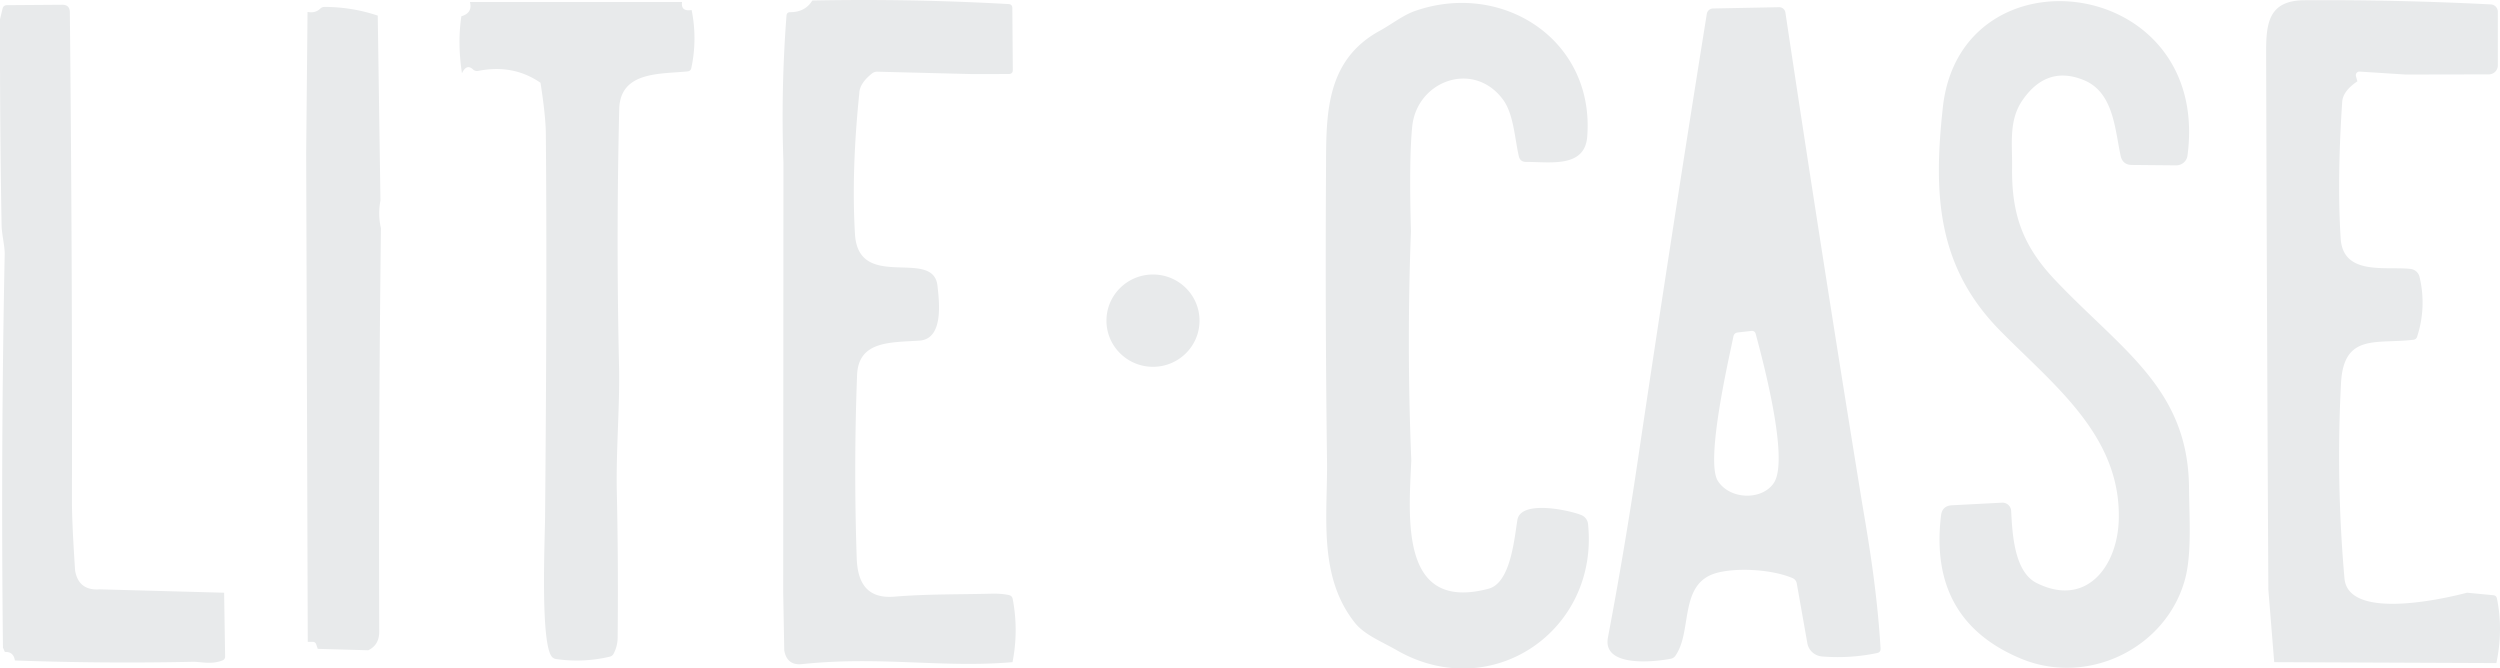 <svg xmlns="http://www.w3.org/2000/svg" width="273" height="73" fill="none"><g fill="#E8EAEB" clip-path="url(#a)"><path d="M74.483.215q-.16 1.071 1.042.881a15.45 15.45 0 0 1-.032 6.327q-.07.343-.422.375c-2.965.304-7.35-.039-7.452 4.12a601 601 0 0 0-.019 28.124c.096 4.26-.339 9.11-.243 13.682a494 494 0 0 1 .09 15.888 3.8 3.8 0 0 1-.435 1.762.63.63 0 0 1-.428.336 15.6 15.6 0 0 1-5.867.254.72.72 0 0 1-.518-.336c-1.188-1.826-.696-12.781-.677-15.12q.229-25.602.083-41.895-.013-1.927-.582-5.573-2.97-2.054-6.787-1.3a.63.63 0 0 1-.588-.164q-.696-.647-1.202.424-.504-3.322-.063-6.225 1.246-.362.933-1.56zm14.22-.158a282 282 0 0 1 21.429.387q.415.024.415.437l.051 6.746q.007.456-.453.456l-4.027.006-10.315-.26a.9.9 0 0 0-.594.203q-1.35 1.079-1.374 2.162-.876 8.507-.473 15.356c.37 6.359 8.557 1.451 9.011 5.661.166 1.572.748 5.808-1.975 5.985-3.163.21-6.665.007-6.806 3.772a279 279 0 0 0-.038 19.996c.095 2.777 1.207 4.432 4.122 4.191 3.464-.291 7.036-.234 10.519-.323q1.17-.031 1.982.152.338.075.409.419a18 18 0 0 1-.02 6.904c-7.586.659-14.475-.685-22.988.215q-1.527.159-1.892-1.28a2 2 0 0 0-.045-.203l-.115-6.34.026-46.916a144 144 0 0 1 .332-16.065q.026-.387.416-.387 1.629-.006 2.403-1.274M262.697 8.14l-5.017-.323a.394.394 0 0 0-.414.313.4.4 0 0 0 .005.188l.153.565q-1.578 1.057-1.655 2.238-.575 8.596-.166 14.936c.268 4.096 4.978 3 7.631 3.31.234.028.453.126.628.281s.297.36.35.587a11.95 11.95 0 0 1-.262 6.53.46.46 0 0 1-.409.337c-3.982.488-7.612-.755-7.9 4.717a152 152 0 0 0 .371 21.295c.345 4.514 10.098 2.467 13.396 1.61l2.856.273q.339.032.403.368.696 3.411-.064 7.044l-24.26-.102-.639-7.925q-.16-29.302-.243-58.606c-.007-3.208.243-5.725 4.179-5.75q10.168-.064 20.35.456a.804.804 0 0 1 .773.805V7.14c0 .26-.105.51-.29.695a1 1 0 0 1-.701.288zM154.075 25.233a319 319 0 0 0 .038 25.042c-.287 6.442-1.221 16.58 8.443 14.012 2.416-.64 2.812-5.51 3.144-7.513.371-2.22 5.695-1.059 6.986-.526a1.18 1.18 0 0 1 .728.976c1.214 11.684-10.583 19.698-20.892 13.777-1.643-.945-3.515-1.674-4.563-2.987-4.071-5.122-2.972-11.766-3.049-17.7q-.204-15.787-.109-31.58c.032-5.839-.236-12.033 5.861-15.368 1.246-.678 2.518-1.686 3.79-2.143 9.561-3.392 19.704 3.107 18.873 13.7-.269 3.45-4.065 2.746-6.679 2.759q-.645 0-.792-.628c-.461-2.048-.569-4.634-1.745-6.207-3.228-4.304-9.395-2.016-9.894 2.974q-.357 3.512-.14 11.412m68.316 38.427c5.407 2.714 8.832-1.781 8.979-6.885.269-9.193-7.1-14.709-12.986-20.7-6.915-7.037-7.248-15-6.225-24.352 1.949-17.758 29.329-14.436 26.715 5.269a1.22 1.22 0 0 1-.413.762 1.25 1.25 0 0 1-.821.303l-4.838-.044q-1.01-.013-1.227-.996c-.633-2.903-.767-6.936-4.02-8.267q-4.059-1.661-6.717 2.219c-1.515 2.219-1.08 4.812-1.118 7.316-.064 5.04 1.118 8.521 4.697 12.293 7.241 7.64 14.527 11.85 14.623 22.653.025 3.208.319 7.177-.422 9.972-2.013 7.539-10.596 11.793-17.965 8.705q-10.066-4.216-8.692-15.621.127-1.053 1.195-1.11l5.464-.285a.947.947 0 0 1 .997.887c.128 2.365.301 6.638 2.774 7.881M8.203 62.321q.396 2.207 2.69 2.035l13.581.368.109 6.955q.006.322-.3.444c-1.24.475-2.32.126-3.28.146q-9.695.202-19.377-.146-.153-.983-1.093-.926l-.21-.475q-.243-21.48.19-42.953c.02-.894-.32-2.15-.339-3.177q-.198-11.247-.172-22.5L.278.95Q.368.57.763.564L6.79.52q.825-.007.837.811.276 26.939.23 53.382-.006 2.327.346 7.608M41.25 1.706l.295 20.2a7.3 7.3 0 0 0 .051 3.01 2866 2866 0 0 0-.185 44.063q.006 1.446-1.195 2.03l-5.516-.153-.172-.494a.374.374 0 0 0-.384-.273h-.537l-.172-53.382.147-15.406q.843.17 1.386-.355a.67.67 0 0 1 .48-.19q2.985.006 5.803.95m154.463 61.409c-2.333-.97-6.167-1.148-8.321-.533-4.091 1.18-2.557 6.346-4.436 9.022a.78.78 0 0 1-.505.33c-1.732.342-7.496.995-6.864-2.327a480 480 0 0 0 3.241-19.204 4286 4286 0 0 1 7.554-48.887.7.7 0 0 1 .236-.42.7.7 0 0 1 .448-.17l7.203-.14a.685.685 0 0 1 .696.583 4289 4289 0 0 0 8.289 53.028c.531 3.259 1.681 9.345 2.103 16.42q.025.412-.377.495-2.985.621-6.02.374a1.8 1.8 0 0 1-1.048-.454 1.75 1.75 0 0 1-.55-.991l-1.151-6.505a.78.78 0 0 0-.498-.621m-6.43-26.355c-.377 1.914-3.112 13.548-1.693 15.76 1.336 2.074 4.825 2.137 6.11.222 1.693-2.523-1.144-13.18-1.975-16.268q-.102-.38-.492-.336l-1.457.165q-.415.05-.493.457m-63.378 3.296c2.806 0 5.081-2.257 5.081-5.04s-2.275-5.04-5.081-5.04-5.081 2.256-5.081 5.04c0 2.783 2.275 5.04 5.081 5.04"/></g><defs><clipPath id="a"><path fill="#fff" d="M0 0h273v73H0z"/></clipPath></defs></svg>